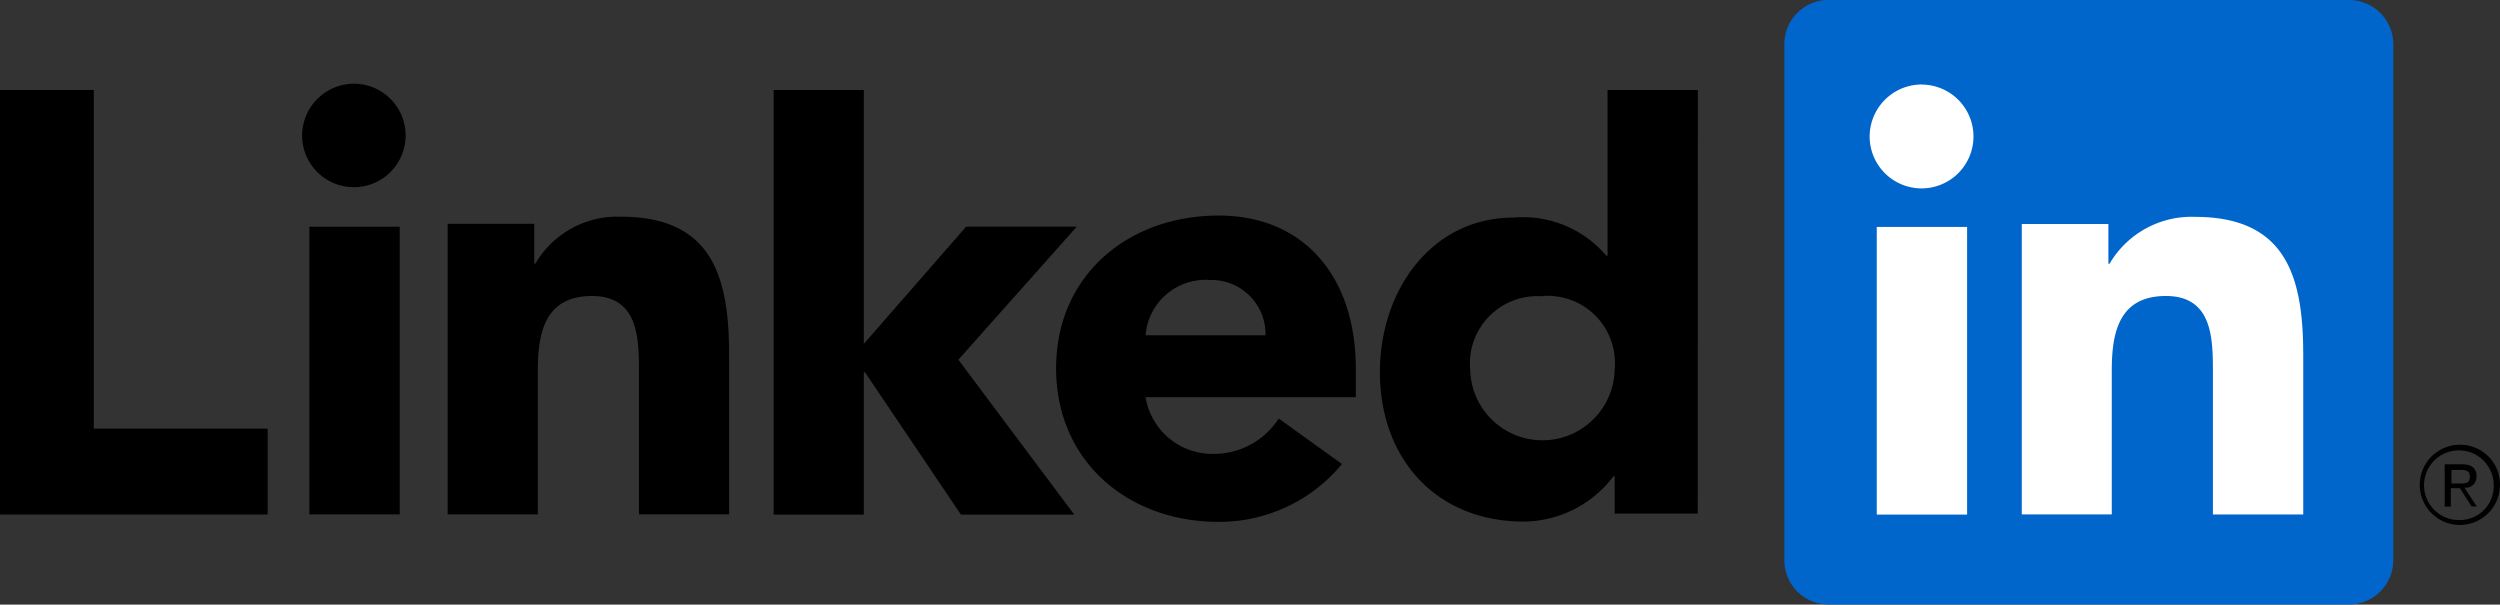 <?xml version="1.0"?>
<svg xmlns="http://www.w3.org/2000/svg" width="110.288" height="26.671" viewBox="0 0 110.288 26.671">
  <rect x="0" y="0" width="110.288" height="26.671" fill="#333333" stroke="none"/>
  <path d="M450.376,416.569a.477.477,0,0,0,.479-.477c0-.01,0-.02,0-.031,0-.358-.216-.53-.656-.53h-.746V417.4h.269v-.813h.4l.515.806h.231l-.552-.836Zm-.313-.187h-.314v-.6h.373c.2,0,.44,0,.44.3S450.353,416.383,450.063,416.383Z" transform="translate(-341.604 -395.051)"/>
  <path d="M448.246,413.288a1.769,1.769,0,1,0,1.769,1.769h0a1.754,1.754,0,0,0-1.739-1.769Zm0,3.321a1.537,1.537,0,1,1,1.492-1.581c0,.014,0,.03,0,.044a1.493,1.493,0,0,1-1.447,1.537Z" transform="translate(-339.728 -393.668)"/>
  <path d="M156.062,370.361H160.2V385.3h7.671v3.789H156.062Z" transform="translate(-156.062 -366.391)"/>
  <path d="M192.495,375.921h3.985v12.691h-3.985Zm2.022-6.309a2.283,2.283,0,1,1-2.343,2.253,2.294,2.294,0,0,1,2.343-2.253" transform="translate(-178.846 -365.919)"/>
  <path d="M248.952,370.361h3.977v11.2l4.514-5.17h4.88L257.1,382.26l5.112,6.832h-5l-4.231-6.278h-.052v6.278h-3.977Z" transform="translate(-214.822 -366.391)"/>
  <path d="M209.806,386.34h3.821v1.753h.052a4.187,4.187,0,0,1,3.768-2.067c4.037,0,4.776,2.656,4.776,6.1v7.029h-3.977v-6.231c0-1.493,0-3.4-2.074-3.4s-2.388,1.619-2.388,3.291v6.343h-3.977V386.34Z" transform="translate(-190.058 -376.466)"/>
  <path d="M292.1,391.174a2.389,2.389,0,0,0-2.335-2.44h-.113a2.657,2.657,0,0,0-2.843,2.44H292.1Zm3.372,5.679a7.015,7.015,0,0,1-5.44,2.552c-3.985,0-7.171-2.656-7.171-6.775s3.2-6.738,7.171-6.738c3.731,0,6.052,2.656,6.052,6.768v1.246h-9.276a2.985,2.985,0,0,0,2.985,2.5,3.4,3.4,0,0,0,2.888-1.56Z" transform="translate(-236.271 -376.383)"/>
  <path d="M328.913,379.462a2.975,2.975,0,0,0-3.192,2.735,3.007,3.007,0,0,0,.005.486,3.187,3.187,0,0,0,6.373,0,2.963,2.963,0,0,0-2.679-3.229,3.058,3.058,0,0,0-.507-.007m6.85,9.6H332.1V387.4h-.052a5.021,5.021,0,0,1-3.955,2c-3.828,0-6.35-2.733-6.35-6.6,0-3.553,2.239-6.811,5.9-6.811a4.817,4.817,0,0,1,4.09,1.684h.052V370.36h3.985Z" transform="translate(-260.868 -366.39)"/>
  <path d="M395.392,359.6H372.5a1.956,1.956,0,0,0-1.985,1.926h0v22.818a1.955,1.955,0,0,0,1.984,1.926h22.894a1.956,1.956,0,0,0,1.985-1.926h0V361.53a1.957,1.957,0,0,0-1.985-1.926Z" transform="translate(-291.798 -359.604)" fill="#06c"/>
  <path d="M380.774,375.993h3.985v12.691h-3.985Zm2-6.279A2.29,2.29,0,1,1,380.46,372h0a2.3,2.3,0,0,1,2.314-2.29" transform="translate(-297.98 -365.983)" fill="#fff"/>
  <path d="M398.9,386.36h3.821v1.753h.052a4.187,4.187,0,0,1,3.768-2.067c4.037,0,4.776,2.656,4.776,6.1v7.029h-3.985v-6.238c0-1.493,0-3.4-2.074-3.4s-2.388,1.619-2.388,3.291v6.343H398.9Z" transform="translate(-309.709 -376.479)" fill="#fff"/>
</svg>

